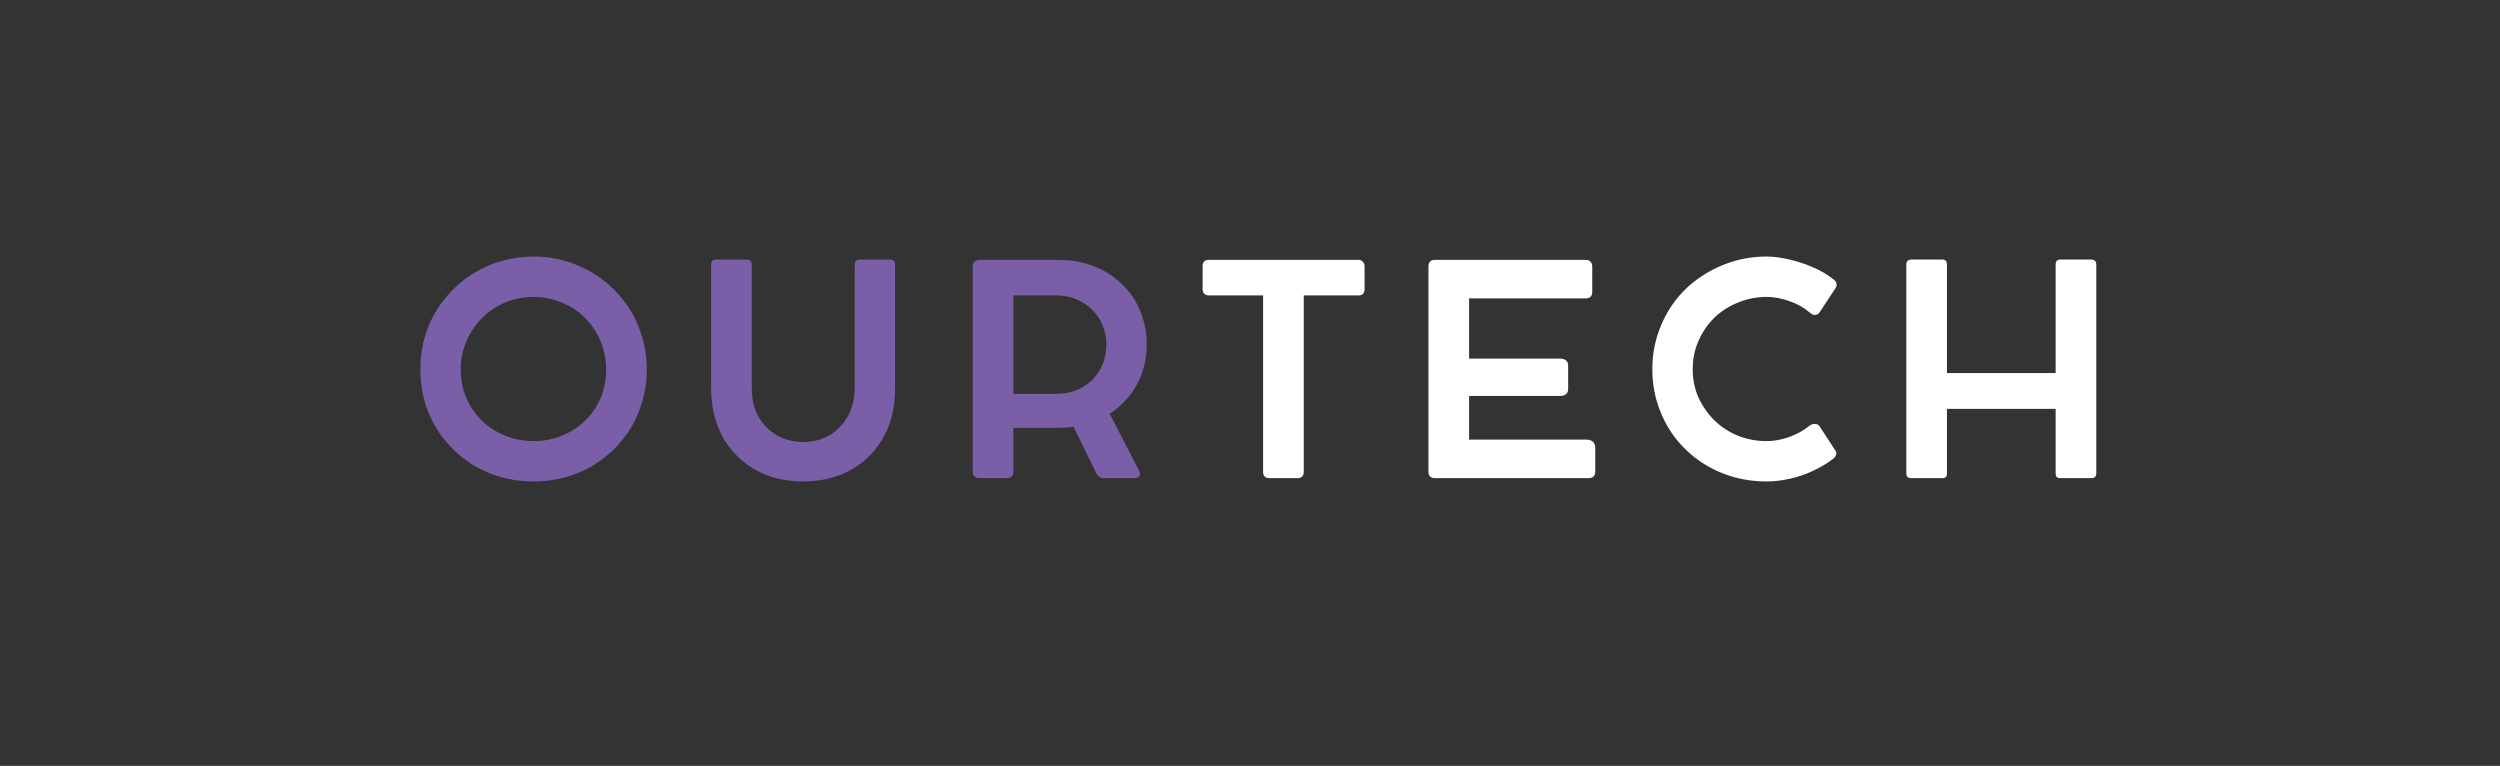 <svg xmlns="http://www.w3.org/2000/svg" xmlns:xlink="http://www.w3.org/1999/xlink" width="173" zoomAndPan="magnify" viewBox="0 0 129.75 39.75" height="53" preserveAspectRatio="xMidYMid meet" version="1.0"><rect x="0" y="0" width="129.75" height="39.75" fill="#333333" stroke="none"/><defs><g/></defs><g fill="#7b5ea8" fill-opacity="1"><g transform="translate(21.147, 24.815)"><g><path d="M 0.672 -5.641 C 0.672 -6.297 0.766 -6.914 0.953 -7.5 C 1.148 -8.094 1.426 -8.629 1.781 -9.109 C 2.145 -9.598 2.566 -10.02 3.047 -10.375 C 3.535 -10.727 4.078 -11.004 4.672 -11.203 C 5.266 -11.398 5.891 -11.5 6.547 -11.5 C 7.203 -11.5 7.82 -11.398 8.406 -11.203 C 9 -11.004 9.539 -10.727 10.031 -10.375 C 10.52 -10.02 10.941 -9.598 11.297 -9.109 C 11.66 -8.629 11.938 -8.094 12.125 -7.5 C 12.32 -6.914 12.422 -6.297 12.422 -5.641 C 12.422 -4.984 12.32 -4.363 12.125 -3.781 C 11.938 -3.195 11.66 -2.66 11.297 -2.172 C 10.941 -1.691 10.52 -1.273 10.031 -0.922 C 9.539 -0.566 9 -0.297 8.406 -0.109 C 7.82 0.078 7.203 0.172 6.547 0.172 C 5.891 0.172 5.266 0.078 4.672 -0.109 C 4.078 -0.297 3.535 -0.566 3.047 -0.922 C 2.566 -1.273 2.145 -1.691 1.781 -2.172 C 1.426 -2.66 1.148 -3.195 0.953 -3.781 C 0.766 -4.363 0.672 -4.984 0.672 -5.641 Z M 2.766 -5.641 C 2.766 -5.117 2.859 -4.629 3.047 -4.172 C 3.242 -3.723 3.516 -3.328 3.859 -2.984 C 4.211 -2.648 4.613 -2.391 5.062 -2.203 C 5.52 -2.016 6.016 -1.922 6.547 -1.922 C 7.078 -1.922 7.566 -2.016 8.016 -2.203 C 8.473 -2.391 8.875 -2.648 9.219 -2.984 C 9.57 -3.328 9.844 -3.723 10.031 -4.172 C 10.219 -4.629 10.312 -5.117 10.312 -5.641 C 10.312 -6.172 10.211 -6.66 10.016 -7.109 C 9.828 -7.566 9.562 -7.969 9.219 -8.312 C 8.875 -8.656 8.473 -8.922 8.016 -9.109 C 7.555 -9.305 7.066 -9.406 6.547 -9.406 C 6.016 -9.406 5.52 -9.305 5.062 -9.109 C 4.613 -8.922 4.219 -8.656 3.875 -8.312 C 3.531 -7.969 3.258 -7.566 3.062 -7.109 C 2.863 -6.66 2.766 -6.172 2.766 -5.641 Z M 2.766 -5.641 "/></g></g></g><g fill="#7b5ea8" fill-opacity="1"><g transform="translate(35.766, 24.815)"><g><path d="M 3.25 -11.078 L 3.25 -4.641 C 3.25 -4.242 3.312 -3.875 3.438 -3.531 C 3.57 -3.195 3.758 -2.906 4 -2.656 C 4.238 -2.406 4.52 -2.211 4.844 -2.078 C 5.176 -1.941 5.535 -1.875 5.922 -1.875 C 6.305 -1.875 6.66 -1.941 6.984 -2.078 C 7.305 -2.211 7.586 -2.406 7.828 -2.656 C 8.066 -2.906 8.254 -3.195 8.391 -3.531 C 8.523 -3.875 8.594 -4.242 8.594 -4.641 L 8.594 -11.078 C 8.594 -11.254 8.68 -11.344 8.859 -11.344 L 10.406 -11.344 C 10.594 -11.344 10.688 -11.254 10.688 -11.078 L 10.688 -4.625 C 10.688 -3.914 10.57 -3.266 10.344 -2.672 C 10.113 -2.086 9.785 -1.582 9.359 -1.156 C 8.93 -0.727 8.426 -0.398 7.844 -0.172 C 7.258 0.055 6.617 0.172 5.922 0.172 C 5.211 0.172 4.566 0.055 3.984 -0.172 C 3.398 -0.41 2.895 -0.742 2.469 -1.172 C 2.039 -1.598 1.711 -2.109 1.484 -2.703 C 1.254 -3.297 1.141 -3.945 1.141 -4.656 L 1.141 -11.078 C 1.141 -11.254 1.223 -11.344 1.391 -11.344 L 3 -11.344 C 3.164 -11.344 3.25 -11.254 3.25 -11.078 Z M 3.25 -11.078 "/></g></g></g><g fill="#7b5ea8" fill-opacity="1"><g transform="translate(49.139, 24.815)"><g><path d="M 8.453 -3.344 L 9.984 -0.375 C 10.035 -0.27 10.039 -0.18 10 -0.109 C 9.957 -0.035 9.879 0 9.766 0 L 8.125 0 C 8.051 0 7.977 -0.023 7.906 -0.078 C 7.832 -0.129 7.781 -0.191 7.75 -0.266 L 6.578 -2.672 C 6.453 -2.648 6.32 -2.633 6.188 -2.625 C 6.062 -2.613 5.93 -2.609 5.797 -2.609 L 3.453 -2.609 L 3.453 -0.328 C 3.453 -0.223 3.422 -0.141 3.359 -0.078 C 3.297 -0.023 3.211 0 3.109 0 L 1.688 0 C 1.594 0 1.508 -0.023 1.438 -0.078 C 1.375 -0.141 1.344 -0.223 1.344 -0.328 L 1.344 -11 C 1.344 -11.094 1.375 -11.172 1.438 -11.234 C 1.508 -11.297 1.594 -11.328 1.688 -11.328 L 2.062 -11.328 C 2.281 -11.328 2.492 -11.328 2.703 -11.328 C 2.91 -11.328 3.062 -11.328 3.156 -11.328 L 5.797 -11.328 C 6.461 -11.328 7.07 -11.219 7.625 -11 C 8.188 -10.781 8.672 -10.473 9.078 -10.078 C 9.492 -9.691 9.812 -9.227 10.031 -8.688 C 10.258 -8.156 10.375 -7.57 10.375 -6.938 C 10.375 -6.164 10.203 -5.469 9.859 -4.844 C 9.516 -4.227 9.047 -3.727 8.453 -3.344 Z M 5.672 -4.375 C 6.172 -4.375 6.617 -4.484 7.016 -4.703 C 7.41 -4.922 7.719 -5.223 7.938 -5.609 C 8.164 -5.992 8.281 -6.441 8.281 -6.953 C 8.281 -7.316 8.211 -7.648 8.078 -7.953 C 7.941 -8.266 7.754 -8.535 7.516 -8.766 C 7.285 -8.992 7.008 -9.172 6.688 -9.297 C 6.375 -9.422 6.035 -9.484 5.672 -9.484 L 3.453 -9.484 L 3.453 -4.375 Z M 5.672 -4.375 "/></g></g></g><g fill="#ffffff" fill-opacity="1"><g transform="translate(61.977, 24.815)"><g><path d="M 0.438 -9.812 L 0.438 -11 C 0.438 -11.219 0.547 -11.328 0.766 -11.328 L 8.531 -11.328 C 8.625 -11.328 8.695 -11.297 8.75 -11.234 C 8.812 -11.172 8.844 -11.094 8.844 -11 L 8.844 -9.812 C 8.844 -9.594 8.738 -9.484 8.531 -9.484 L 5.688 -9.484 L 5.688 -0.328 C 5.688 -0.109 5.578 0 5.359 0 L 3.906 0 C 3.688 0 3.578 -0.109 3.578 -0.328 L 3.578 -9.484 L 0.766 -9.484 C 0.672 -9.484 0.594 -9.508 0.531 -9.562 C 0.469 -9.625 0.438 -9.707 0.438 -9.812 Z M 0.438 -9.812 "/></g></g></g><g fill="#ffffff" fill-opacity="1"><g transform="translate(72.793, 24.815)"><g><path d="M 9.547 -2 C 9.68 -2 9.789 -1.961 9.875 -1.891 C 9.957 -1.816 10 -1.711 10 -1.578 L 10 -0.328 C 10 -0.223 9.969 -0.141 9.906 -0.078 C 9.844 -0.023 9.758 0 9.656 0 L 1.688 0 C 1.457 0 1.344 -0.109 1.344 -0.328 L 1.344 -10.984 C 1.344 -11.211 1.457 -11.328 1.688 -11.328 L 9.5 -11.328 C 9.613 -11.328 9.695 -11.297 9.75 -11.234 C 9.812 -11.172 9.844 -11.094 9.844 -11 L 9.844 -9.672 C 9.844 -9.441 9.727 -9.328 9.5 -9.328 L 3.453 -9.328 L 3.453 -6.203 L 8.188 -6.203 C 8.312 -6.203 8.41 -6.172 8.484 -6.109 C 8.555 -6.047 8.594 -5.957 8.594 -5.844 L 8.594 -4.609 C 8.594 -4.504 8.555 -4.422 8.484 -4.359 C 8.41 -4.297 8.312 -4.266 8.188 -4.266 L 3.453 -4.266 L 3.453 -2 Z M 9.547 -2 "/></g></g></g><g fill="#ffffff" fill-opacity="1"><g transform="translate(85.085, 24.815)"><g><path d="M 8.828 -2.719 C 8.922 -2.789 9.016 -2.82 9.109 -2.812 C 9.211 -2.812 9.289 -2.773 9.344 -2.703 L 10.188 -1.406 C 10.227 -1.352 10.234 -1.285 10.203 -1.203 C 10.172 -1.117 10.113 -1.047 10.031 -0.984 C 9.727 -0.754 9.383 -0.551 9 -0.375 C 8.625 -0.195 8.227 -0.062 7.812 0.031 C 7.395 0.125 6.992 0.172 6.609 0.172 C 5.941 0.172 5.312 0.078 4.719 -0.109 C 4.125 -0.297 3.578 -0.566 3.078 -0.922 C 2.586 -1.273 2.16 -1.691 1.797 -2.172 C 1.441 -2.66 1.164 -3.195 0.969 -3.781 C 0.77 -4.375 0.672 -5 0.672 -5.656 C 0.672 -6.312 0.77 -6.93 0.969 -7.516 C 1.164 -8.098 1.441 -8.633 1.797 -9.125 C 2.16 -9.613 2.586 -10.031 3.078 -10.375 C 3.578 -10.727 4.125 -11.004 4.719 -11.203 C 5.312 -11.398 5.941 -11.5 6.609 -11.5 C 6.984 -11.5 7.379 -11.445 7.797 -11.344 C 8.211 -11.25 8.617 -11.113 9.016 -10.938 C 9.41 -10.77 9.766 -10.562 10.078 -10.312 C 10.172 -10.238 10.223 -10.16 10.234 -10.078 C 10.242 -10.004 10.227 -9.938 10.188 -9.875 L 9.344 -8.594 C 9.301 -8.531 9.234 -8.488 9.141 -8.469 C 9.047 -8.457 8.953 -8.492 8.859 -8.578 C 8.547 -8.848 8.188 -9.051 7.781 -9.188 C 7.375 -9.332 6.984 -9.406 6.609 -9.406 C 6.078 -9.406 5.578 -9.305 5.109 -9.109 C 4.641 -8.922 4.227 -8.656 3.875 -8.312 C 3.531 -7.969 3.258 -7.566 3.062 -7.109 C 2.863 -6.66 2.766 -6.176 2.766 -5.656 C 2.766 -5.133 2.863 -4.645 3.062 -4.188 C 3.27 -3.738 3.547 -3.344 3.891 -3 C 4.242 -2.656 4.648 -2.391 5.109 -2.203 C 5.578 -2.016 6.078 -1.922 6.609 -1.922 C 6.973 -1.922 7.352 -1.988 7.75 -2.125 C 8.156 -2.27 8.516 -2.469 8.828 -2.719 Z M 8.828 -2.719 "/></g></g></g><g fill="#ffffff" fill-opacity="1"><g transform="translate(97.594, 24.815)"><g><path d="M 10.938 -11.344 C 11.113 -11.344 11.203 -11.254 11.203 -11.078 L 11.203 -0.234 C 11.203 -0.078 11.113 0 10.938 0 L 9.328 0 C 9.172 0 9.094 -0.078 9.094 -0.234 L 9.094 -3.594 L 3.453 -3.594 L 3.453 -0.234 C 3.453 -0.078 3.375 0 3.219 0 L 1.609 0 C 1.43 0 1.344 -0.078 1.344 -0.234 L 1.344 -11.078 C 1.344 -11.254 1.43 -11.344 1.609 -11.344 L 3.219 -11.344 C 3.375 -11.344 3.453 -11.254 3.453 -11.078 L 3.453 -5.453 L 9.094 -5.453 L 9.094 -11.078 C 9.094 -11.254 9.172 -11.344 9.328 -11.344 Z M 10.938 -11.344 "/></g></g></g></svg>